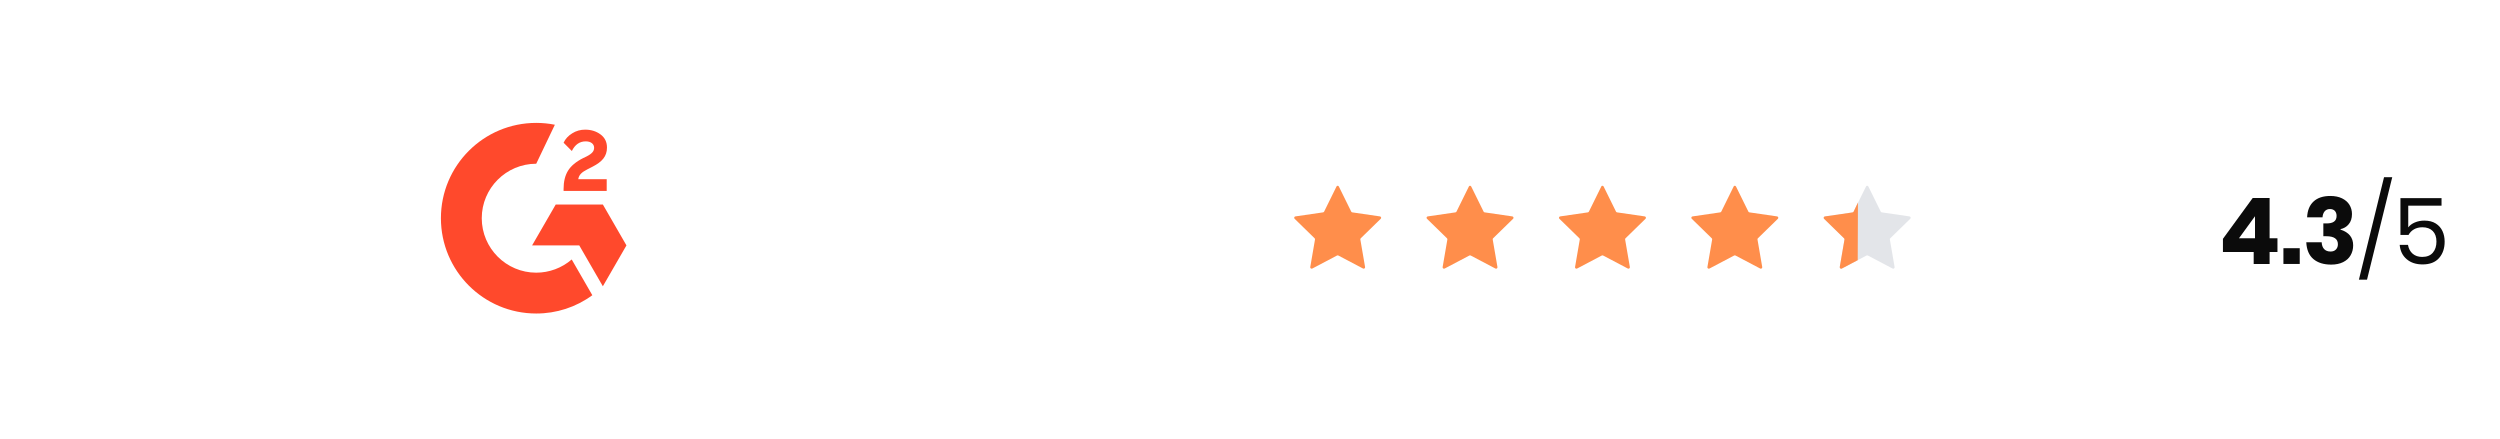 <?xml version="1.0" encoding="utf-8"?>
<!-- Generator: Adobe Illustrator 26.0.1, SVG Export Plug-In . SVG Version: 6.00 Build 0)  -->
<svg version="1.1" id="Layer_1" xmlns="http://www.w3.org/2000/svg" xmlns:xlink="http://www.w3.org/1999/xlink" x="0px" y="0px"
	 viewBox="0 0 570 100" style="enable-background:new 0 0 570 100;" xml:space="preserve">
<style type="text/css">
	.st0{fill:#FF8E4B;}
	.st1{fill:#E3E5E9;}
	.st2{fill:#0B0B0B;}
	.st3{fill:#FF492C;}
</style>
<g>
	<path class="st0" d="M305.26,42.53l2.82,5.72c0.05,0.09,0.14,0.16,0.24,0.17l6.31,0.92c0.26,0.04,0.37,0.36,0.18,0.54l-4.56,4.45
		c-0.08,0.07-0.11,0.18-0.09,0.28l1.08,6.28c0.04,0.26-0.23,0.46-0.46,0.34l-5.64-2.97c-0.09-0.05-0.2-0.05-0.3,0l-5.64,2.97
		c-0.23,0.12-0.51-0.08-0.46-0.34l1.08-6.28c0.02-0.1-0.02-0.21-0.09-0.28l-4.56-4.45c-0.19-0.18-0.08-0.51,0.18-0.54l6.31-0.92
		c0.1-0.02,0.19-0.08,0.24-0.17l2.82-5.72C304.81,42.29,305.14,42.29,305.26,42.53z"/>
</g>
<g>
	<path class="st0" d="M335.44,42.53l2.82,5.72c0.05,0.09,0.14,0.16,0.24,0.17l6.31,0.92c0.26,0.04,0.37,0.36,0.18,0.54l-4.56,4.45
		c-0.08,0.07-0.11,0.18-0.09,0.28l1.08,6.28c0.04,0.26-0.23,0.46-0.46,0.34l-5.64-2.97c-0.09-0.05-0.2-0.05-0.3,0l-5.64,2.97
		c-0.23,0.12-0.51-0.08-0.46-0.34l1.08-6.28c0.02-0.1-0.02-0.21-0.09-0.28l-4.56-4.45c-0.19-0.18-0.08-0.51,0.18-0.54l6.31-0.92
		c0.1-0.02,0.19-0.08,0.24-0.17l2.82-5.72C334.99,42.29,335.33,42.29,335.44,42.53z"/>
</g>
<g>
	<path class="st0" d="M365.63,42.53l2.82,5.72c0.05,0.09,0.14,0.16,0.24,0.17l6.31,0.92c0.26,0.04,0.37,0.36,0.18,0.54l-4.56,4.45
		c-0.08,0.07-0.11,0.18-0.09,0.28l1.08,6.28c0.04,0.26-0.23,0.46-0.46,0.34l-5.64-2.97c-0.09-0.05-0.2-0.05-0.3,0l-5.64,2.97
		c-0.23,0.12-0.51-0.08-0.46-0.34l1.08-6.28c0.02-0.1-0.02-0.21-0.09-0.28l-4.56-4.45c-0.19-0.18-0.08-0.51,0.18-0.54l6.31-0.92
		c0.1-0.02,0.19-0.08,0.24-0.17l2.82-5.72C365.17,42.29,365.51,42.29,365.63,42.53z"/>
</g>
<g>
	<path class="st0" d="M395.81,42.53l2.82,5.72c0.05,0.09,0.14,0.16,0.24,0.17l6.31,0.92c0.26,0.04,0.37,0.36,0.18,0.54l-4.56,4.45
		c-0.08,0.07-0.11,0.18-0.09,0.28l1.08,6.28c0.04,0.26-0.23,0.46-0.46,0.34l-5.64-2.97c-0.09-0.05-0.2-0.05-0.3,0l-5.64,2.97
		c-0.23,0.12-0.51-0.08-0.46-0.34l1.08-6.28c0.02-0.1-0.02-0.21-0.09-0.28l-4.56-4.45c-0.19-0.18-0.08-0.51,0.18-0.54l6.31-0.92
		c0.1-0.02,0.19-0.08,0.24-0.17l2.82-5.72C395.35,42.29,395.69,42.29,395.81,42.53z"/>
</g>
<g>
	<g>
		<path class="st1" d="M425.99,42.53l2.82,5.72c0.05,0.09,0.14,0.16,0.24,0.17l6.31,0.92c0.26,0.04,0.37,0.36,0.18,0.54l-4.56,4.45
			c-0.08,0.07-0.11,0.18-0.09,0.28l1.08,6.28c0.04,0.26-0.23,0.46-0.46,0.34l-5.64-2.97c-0.09-0.05-0.2-0.05-0.3,0l-5.64,2.97
			c-0.23,0.12-0.51-0.08-0.46-0.34l1.08-6.28c0.02-0.1-0.02-0.21-0.09-0.28l-4.56-4.45c-0.19-0.18-0.08-0.51,0.18-0.54l6.31-0.92
			c0.1-0.02,0.19-0.08,0.24-0.17l2.82-5.72C425.54,42.29,425.88,42.29,425.99,42.53z"/>
	</g>
</g>
<g>
	<path class="st2" d="M506.83,57.45v-3l6.78-9.3h3.86v9.18h1.79v3.13h-1.79v2.73h-3.63v-2.73H506.83z M514.14,49.3l-3.65,5.02h3.65
		V49.3z"/>
	<path class="st2" d="M524.34,56.59v3.59h-3.72v-3.59H524.34z"/>
	<path class="st2" d="M533.98,45.22c0.74,0.36,1.31,0.85,1.69,1.47c0.38,0.62,0.58,1.33,0.58,2.11c0,0.97-0.25,1.74-0.75,2.33
		c-0.5,0.59-1.12,0.96-1.86,1.11v0.11c1.92,0.62,2.88,1.81,2.88,3.59c0,0.85-0.2,1.61-0.59,2.28c-0.39,0.67-0.96,1.18-1.71,1.55
		s-1.65,0.56-2.7,0.56c-1.71,0-3.06-0.42-4.06-1.26s-1.54-2.12-1.63-3.84h3.51c0.03,0.66,0.21,1.18,0.55,1.55s0.83,0.57,1.47,0.57
		c0.52,0,0.93-0.15,1.23-0.46c0.3-0.31,0.45-0.71,0.45-1.2c0-1.22-0.88-1.83-2.65-1.83h-0.67v-2.92h0.65
		c1.58,0.03,2.37-0.54,2.37-1.7c0-0.5-0.14-0.89-0.41-1.17c-0.27-0.27-0.64-0.41-1.1-0.41c-0.5,0-0.9,0.17-1.2,0.51
		c-0.29,0.34-0.46,0.8-0.5,1.38h-3.51c0.07-1.57,0.56-2.77,1.47-3.61c0.91-0.84,2.18-1.26,3.82-1.26
		C532.35,44.68,533.24,44.86,533.98,45.22z"/>
	<path class="st2" d="M545.43,40.4l-5.75,23.37h-1.85l5.73-23.37H545.43z"/>
	<path class="st2" d="M556.68,46.89h-7.6v4.96c0.35-0.48,0.85-0.85,1.51-1.13c0.66-0.28,1.38-0.42,2.16-0.42
		c1.05,0,1.92,0.22,2.61,0.66s1.2,1.02,1.53,1.74c0.33,0.72,0.49,1.52,0.49,2.4c0,1.53-0.43,2.77-1.28,3.74
		c-0.85,0.97-2.11,1.45-3.76,1.45c-1.48,0-2.7-0.4-3.63-1.21c-0.94-0.8-1.46-1.89-1.58-3.25h1.89c0.15,0.87,0.51,1.54,1.08,2.03
		c0.57,0.48,1.28,0.72,2.15,0.72c1.08,0,1.89-0.32,2.44-0.97c0.55-0.64,0.82-1.49,0.82-2.54c0-1.02-0.28-1.82-0.84-2.39
		c-0.56-0.57-1.35-0.86-2.37-0.86c-0.73,0-1.37,0.16-1.91,0.47s-0.96,0.74-1.24,1.27h-1.85v-8.38h9.37V46.89z"/>
</g>
<g>
	<path class="st0" d="M423.56,59.32c-1.21,0.64-2.43,1.28-3.64,1.92c-0.01,0.01-0.16,0.07-0.3-0.02c-0.11-0.06-0.17-0.19-0.16-0.32
		c0.36-2.09,0.72-4.19,1.08-6.28c0.02-0.1-0.02-0.21-0.09-0.28l-4.56-4.45c-0.19-0.18-0.08-0.51,0.18-0.54l6.31-0.92
		c0.1-0.02,0.19-0.08,0.24-0.17c0.33-0.7,0.66-1.39,0.99-2.09C423.58,50.55,423.57,54.93,423.56,59.32z"/>
</g>
<g>
	<path class="st3" d="M138.33,40.85h-6.49c0.17-1.02,0.81-1.59,2.08-2.24l1.19-0.61c2.14-1.1,3.28-2.33,3.28-4.36
		c0-1.27-0.49-2.27-1.48-3c-0.98-0.72-2.14-1.08-3.49-1.08c-1.05-0.01-2.08,0.28-2.96,0.84c-0.89,0.55-1.55,1.25-1.96,2.14
		l1.88,1.89c0.73-1.48,1.79-2.2,3.18-2.2c1.18,0,1.9,0.61,1.9,1.45c0,0.71-0.35,1.29-1.7,1.98l-0.77,0.37
		c-1.67,0.84-2.82,1.81-3.49,2.91s-1,2.47-1,4.14v0.46h9.83L138.33,40.85z M137.46,46.64H126.7l-5.38,9.31h10.75l5.38,9.32
		l5.38-9.32L137.46,46.64z"/>
	<path class="st3" d="M122.26,62.17c-6.84,0-12.42-5.57-12.42-12.42s5.57-12.42,12.42-12.42l4.25-8.89
		c-1.4-0.28-2.82-0.42-4.25-0.42c-12,0-21.73,9.73-21.73,21.73s9.73,21.73,21.73,21.73c4.6,0.01,9.08-1.45,12.79-4.17l-4.7-8.15
		C128.1,61.1,125.23,62.17,122.26,62.17z"/>
</g>
<g>
</g>
<g>
</g>
<g>
</g>
<g>
</g>
<g>
</g>
<g>
</g>
<g>
</g>
<g>
</g>
<g>
</g>
<g>
</g>
<g>
</g>
<g>
</g>
<g>
</g>
<g>
</g>
<g>
</g>
</svg>